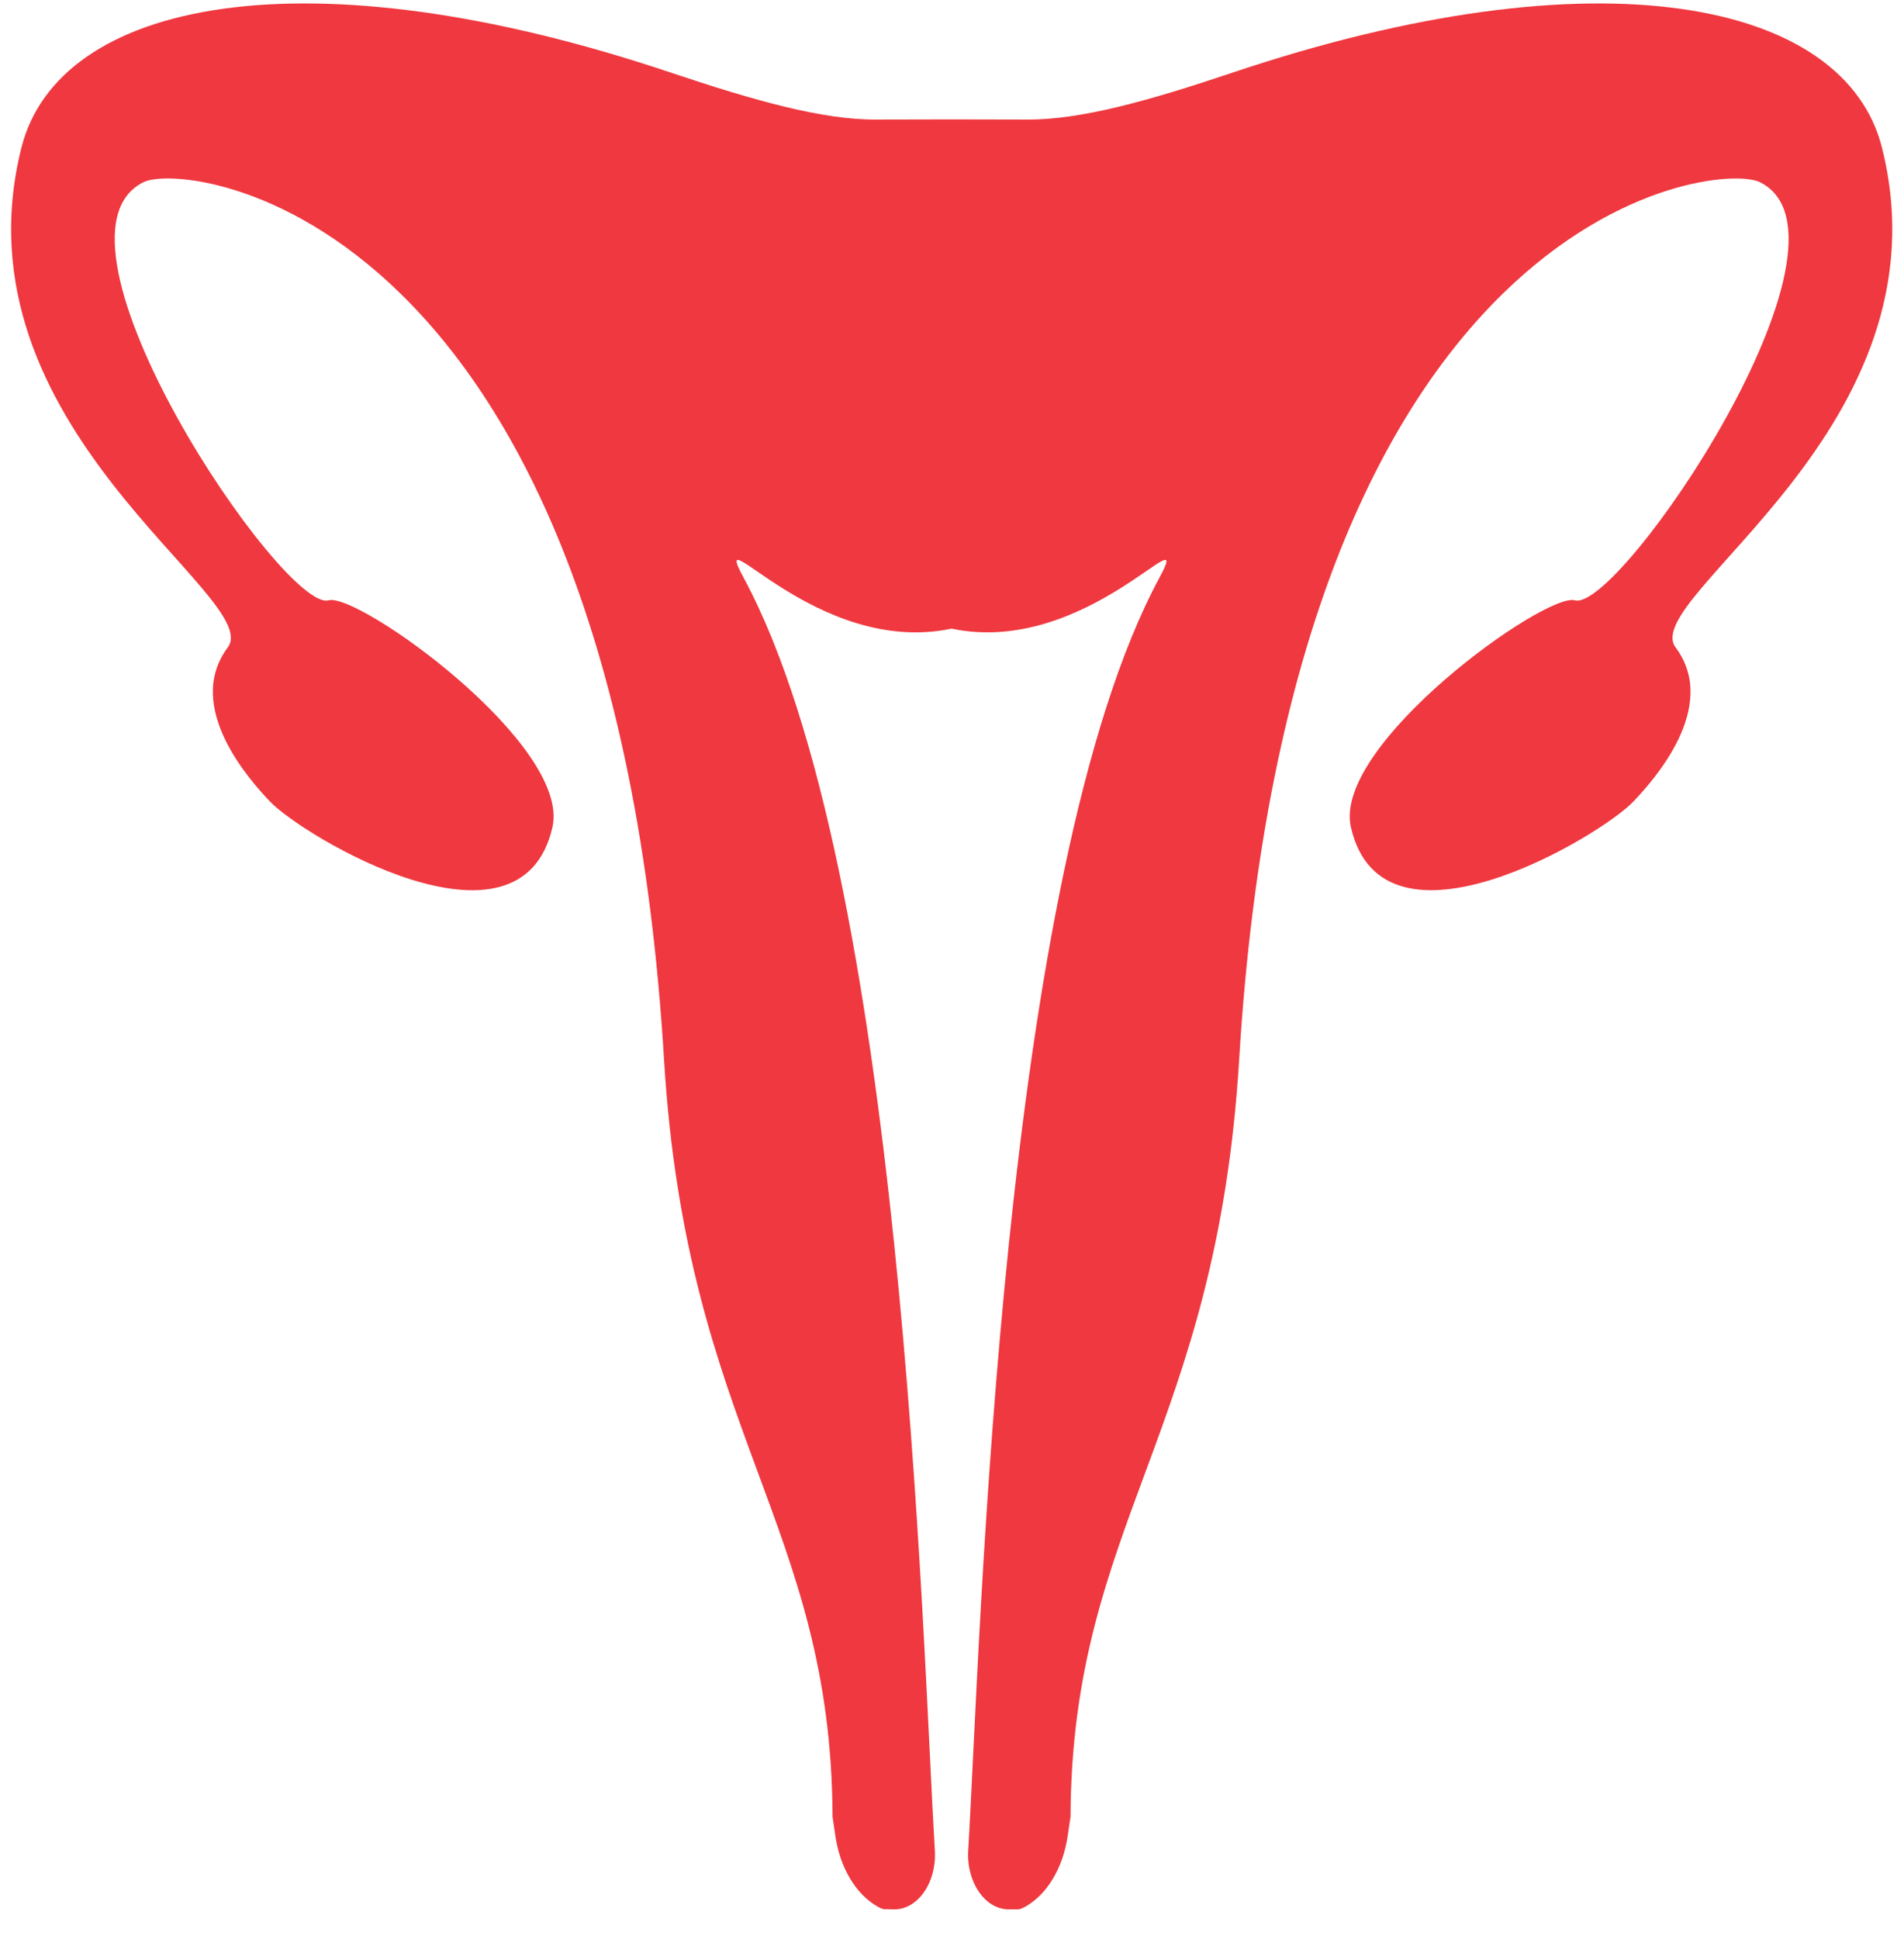 <svg width="56" height="57" viewBox="0 0 56 57" fill="none" xmlns="http://www.w3.org/2000/svg">
<path d="M55.352 4.342C54.263 0.009 47.007 -1.48 36.234 2.141C33.801 2.958 31.785 3.529 30.195 3.515C29.457 3.509 26.522 3.509 25.787 3.515C24.196 3.529 22.18 2.955 19.748 2.141C8.974 -1.48 1.719 0.008 0.63 4.342C-1.439 12.567 7.801 17.558 6.698 19.036C5.391 20.788 7.373 22.969 7.94 23.565C8.905 24.582 15.31 28.421 16.248 24.323C16.802 21.895 10.531 17.407 9.663 17.65C8.354 18.019 0.903 7.022 4.215 5.358C5.506 4.705 18.019 6.172 19.53 31.146C20.195 42.136 24.453 44.792 24.487 53.416L24.573 53.997C24.71 54.911 25.167 55.686 25.806 56.052C25.862 56.086 25.922 56.112 25.985 56.131C25.995 56.131 26.121 56.131 26.297 56.137C26.998 56.142 27.554 55.343 27.495 54.405C27.113 48.007 26.558 25.671 21.87 16.983C20.808 15.015 24.003 19.318 27.986 18.483C31.969 19.315 35.164 15.015 34.102 16.983C29.414 25.669 28.858 48.007 28.477 54.405C28.42 55.339 28.976 56.142 29.675 56.137C29.852 56.137 29.977 56.137 29.987 56.131C30.05 56.112 30.11 56.086 30.166 56.052C30.805 55.688 31.262 54.913 31.399 53.997L31.486 53.416C31.523 44.792 35.781 42.136 36.446 31.146C37.963 6.172 50.474 4.709 51.766 5.358C55.076 7.022 47.632 18.019 46.318 17.65C45.453 17.407 39.177 21.897 39.733 24.323C40.671 28.418 47.076 24.582 48.042 23.565C48.608 22.969 50.591 20.788 49.283 19.036C48.18 17.558 57.421 12.567 55.352 4.342Z" fill="#EF383F"/>
</svg>
